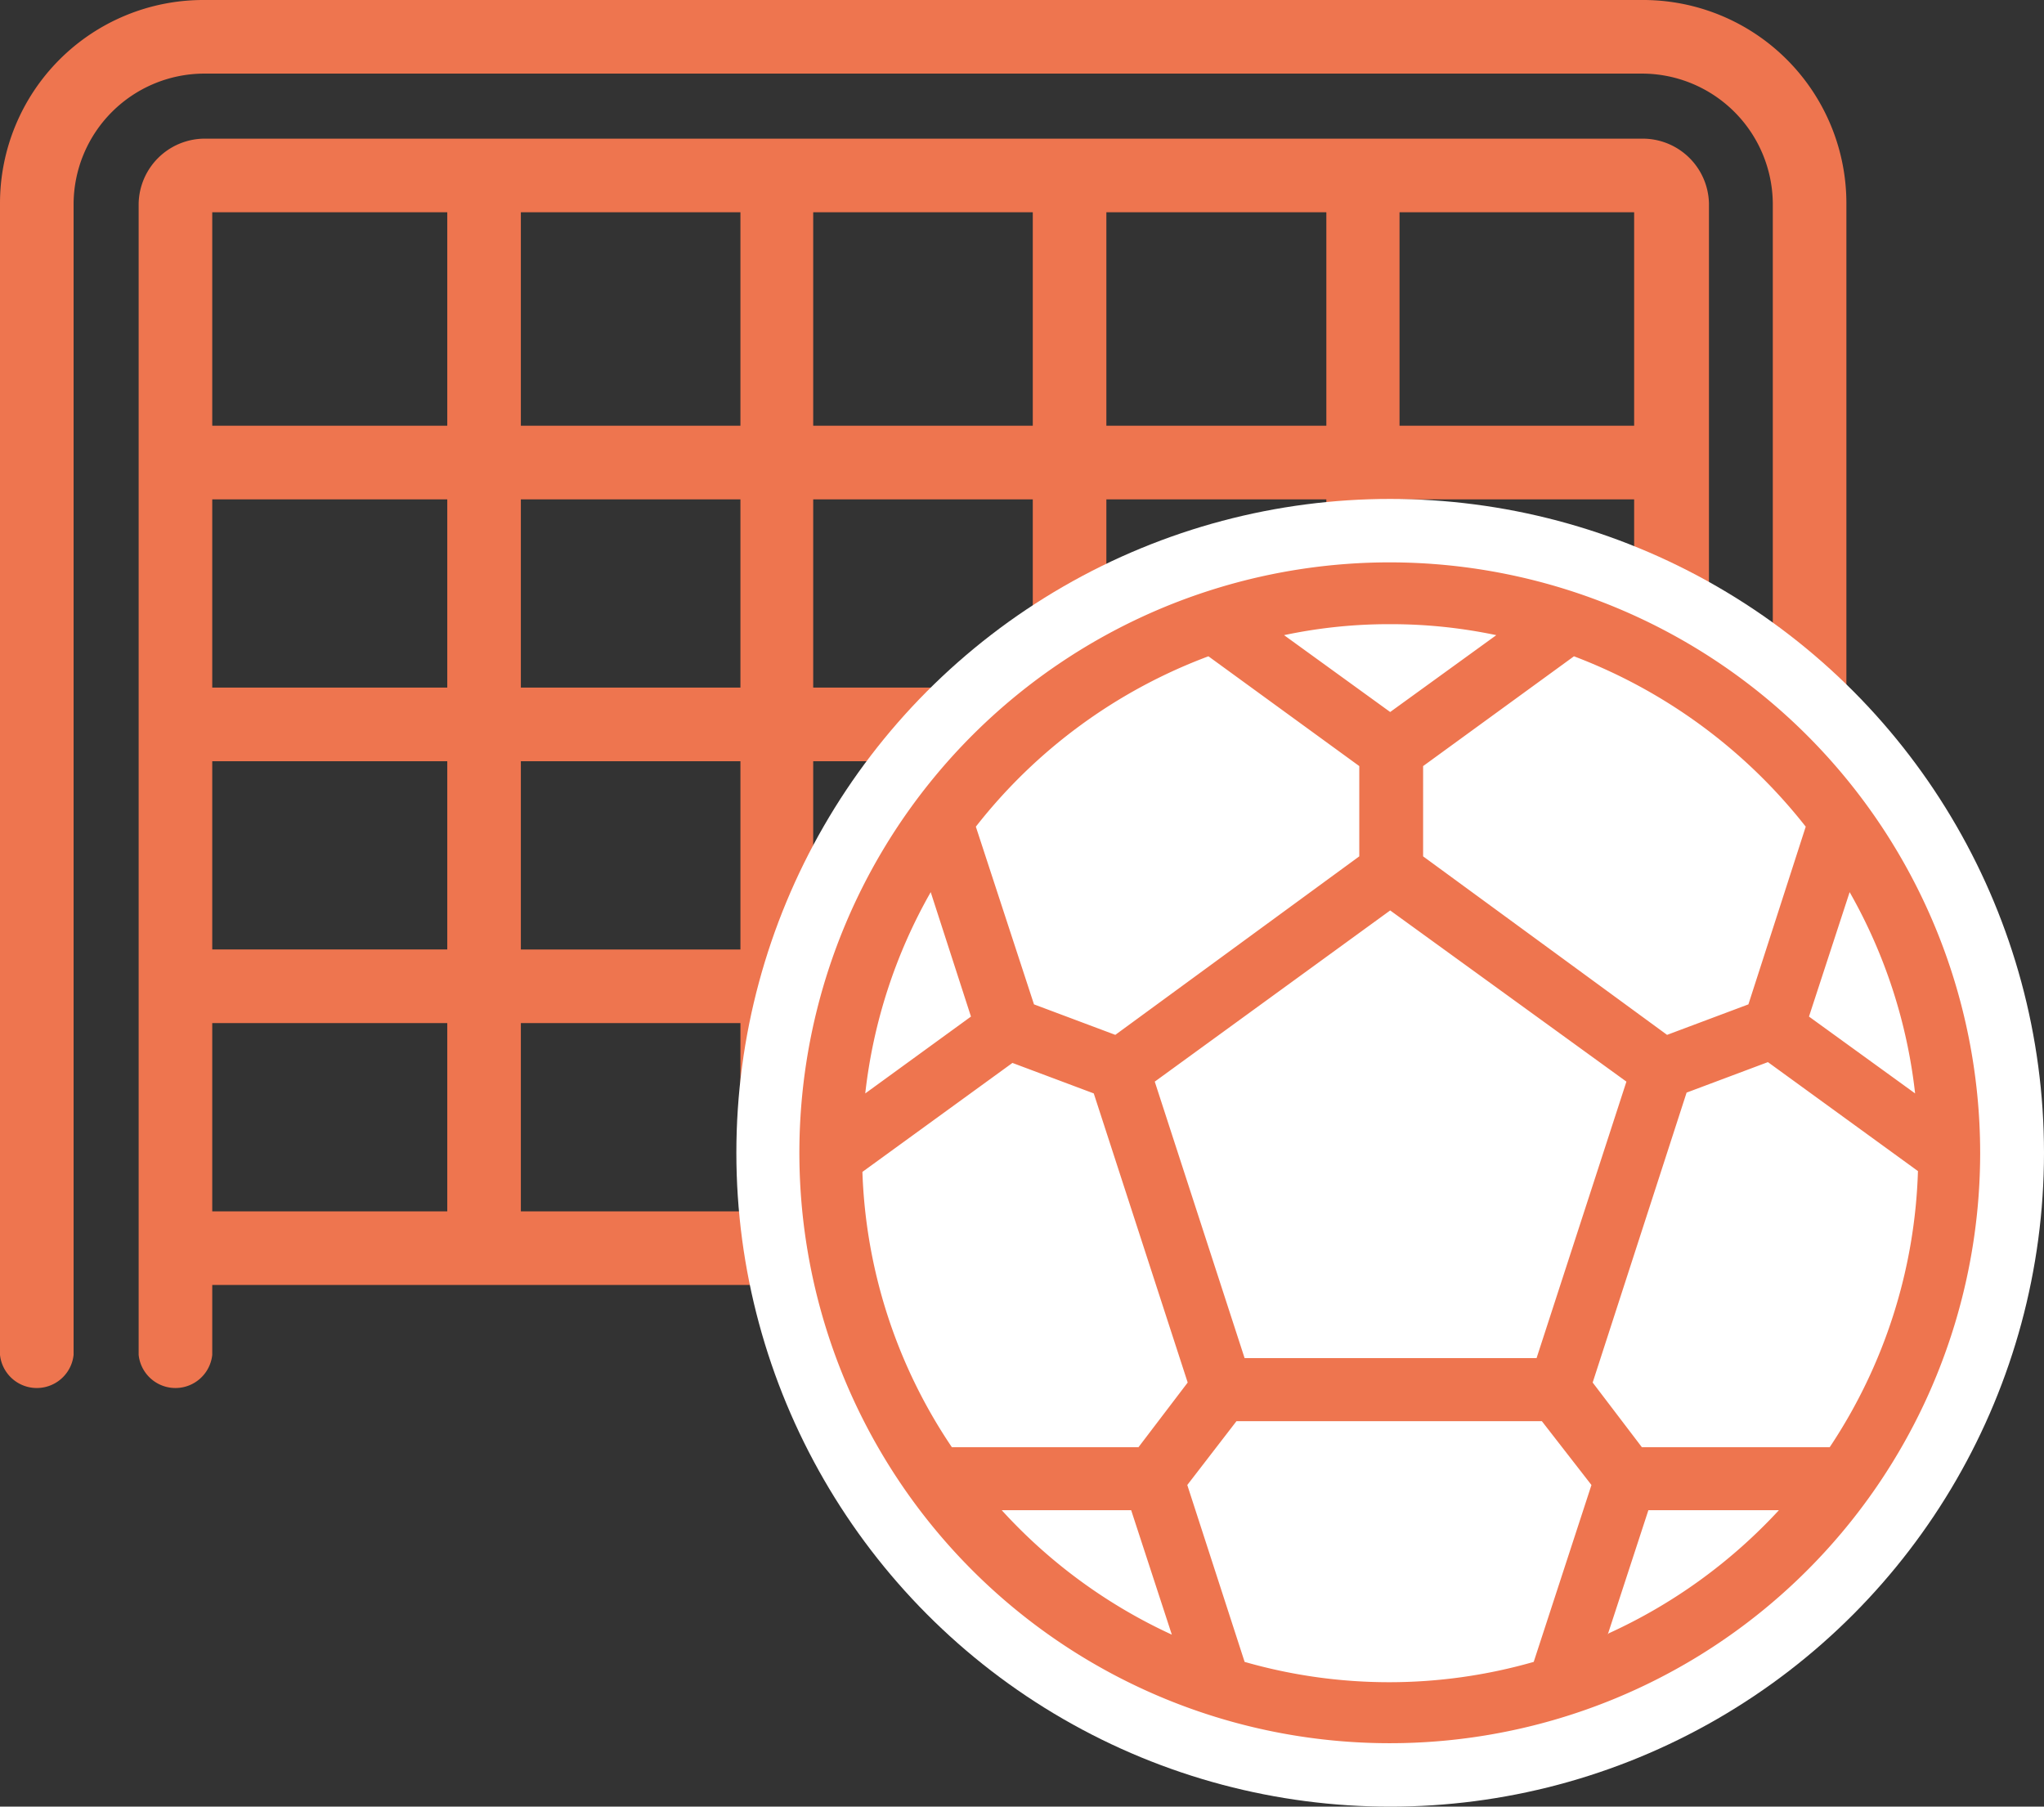 <?xml version="1.0" encoding="UTF-8"?> <svg xmlns="http://www.w3.org/2000/svg" viewBox="0 0 50.27 44.43"><rect x="0" y="0" width="50.27" height="44.43" fill="#333333" stroke="none"/><defs><style>.cls-1{fill:#ee754f;}.cls-2{fill:#fff;}</style></defs><g id="Ebene_2" data-name="Ebene 2"><g id="Sport_Icons" data-name="Sport Icons"><path class="cls-1" d="M40.38,0H5A5,5,0,0,0,0,5V33.32a.91.91,0,0,0,1.81,0V5A3.22,3.22,0,0,1,5,1.81H40.38A3.22,3.22,0,0,1,43.6,5V33.32a.91.91,0,0,0,1.81,0V5A5,5,0,0,0,40.38,0Zm0,3.41H5A1.63,1.63,0,0,0,3.41,5V33.32a.91.91,0,0,0,1.81,0V31.6h35v1.72a.91.91,0,0,0,1.81,0V5A1.63,1.63,0,0,0,40.38,3.41ZM11,29.79H5.22V25.16H11Zm0-6.44H5.22V18.72H11Zm0-6.44H5.22V12.28H11Zm0-6.44H5.22V5.22H11Zm7.21,19.32h-5.4V25.16h5.4Zm0-6.44h-5.4V18.72h5.4Zm0-6.44h-5.4V12.28h5.4Zm0-6.44h-5.4V5.22h5.4ZM25.4,29.79H20V25.16h5.4Zm0-6.44H20V18.72h5.4Zm0-6.44H20V12.28h5.4Zm0-6.44H20V5.22h5.4Zm7.22,19.32H27.21V25.16h5.41Zm0-6.44H27.21V18.72h5.41Zm0-6.44H27.21V12.28h5.41Zm0-6.44H27.21V5.22h5.41Zm7.57,19.32H34.42V25.16h5.77Zm0-6.44H34.42V18.72h5.77Zm0-6.44H34.42V12.28h5.77Zm0-6.44H34.42V5.22h5.77Z"></path><circle class="cls-2" cx="34.19" cy="28.35" r="16.08"></circle><path class="cls-1" d="M34.19,13.83A14.52,14.52,0,1,0,48.7,28.35,14.53,14.53,0,0,0,34.19,13.83Zm6.19,21.76L39.17,34l2.31-7.13,2-.75,3.69,2.68A12.94,12.94,0,0,1,45,35.59ZM28,35.59H23.41a12.86,12.86,0,0,1-2.2-6.77l3.69-2.68,2,.75L29.21,34ZM23.88,25l-2.6,1.89a12.89,12.89,0,0,1,1.61-4.95Zm6.73,8.4L28.4,26.6l5.79-4.21L40,26.6l-2.21,6.8ZM44.49,25l1-3.06a12.89,12.89,0,0,1,1.61,4.95Zm-.08-4.67L43,24.7l-2,.75-6-4.39V18.84l3.71-2.7A13.19,13.19,0,0,1,44.41,20.33ZM36.8,15.62l-2.61,1.89-2.61-1.89a12.42,12.42,0,0,1,2.61-.27A12.56,12.56,0,0,1,36.8,15.62Zm-7.08.52,3.71,2.7v2.22l-6,4.39-2-.75L24,20.33A13.05,13.05,0,0,1,29.72,16.14Zm-5.11,21h3.21l1,3.06A13,13,0,0,1,24.61,37.11Zm6,3.73-1.41-4.35,1.21-1.57h7.51l1.22,1.57-1.42,4.35a12.89,12.89,0,0,1-7.11,0Zm8.93-.67,1-3.06h3.21A13.07,13.07,0,0,1,39.56,40.17Z"></path></g></g></svg> 